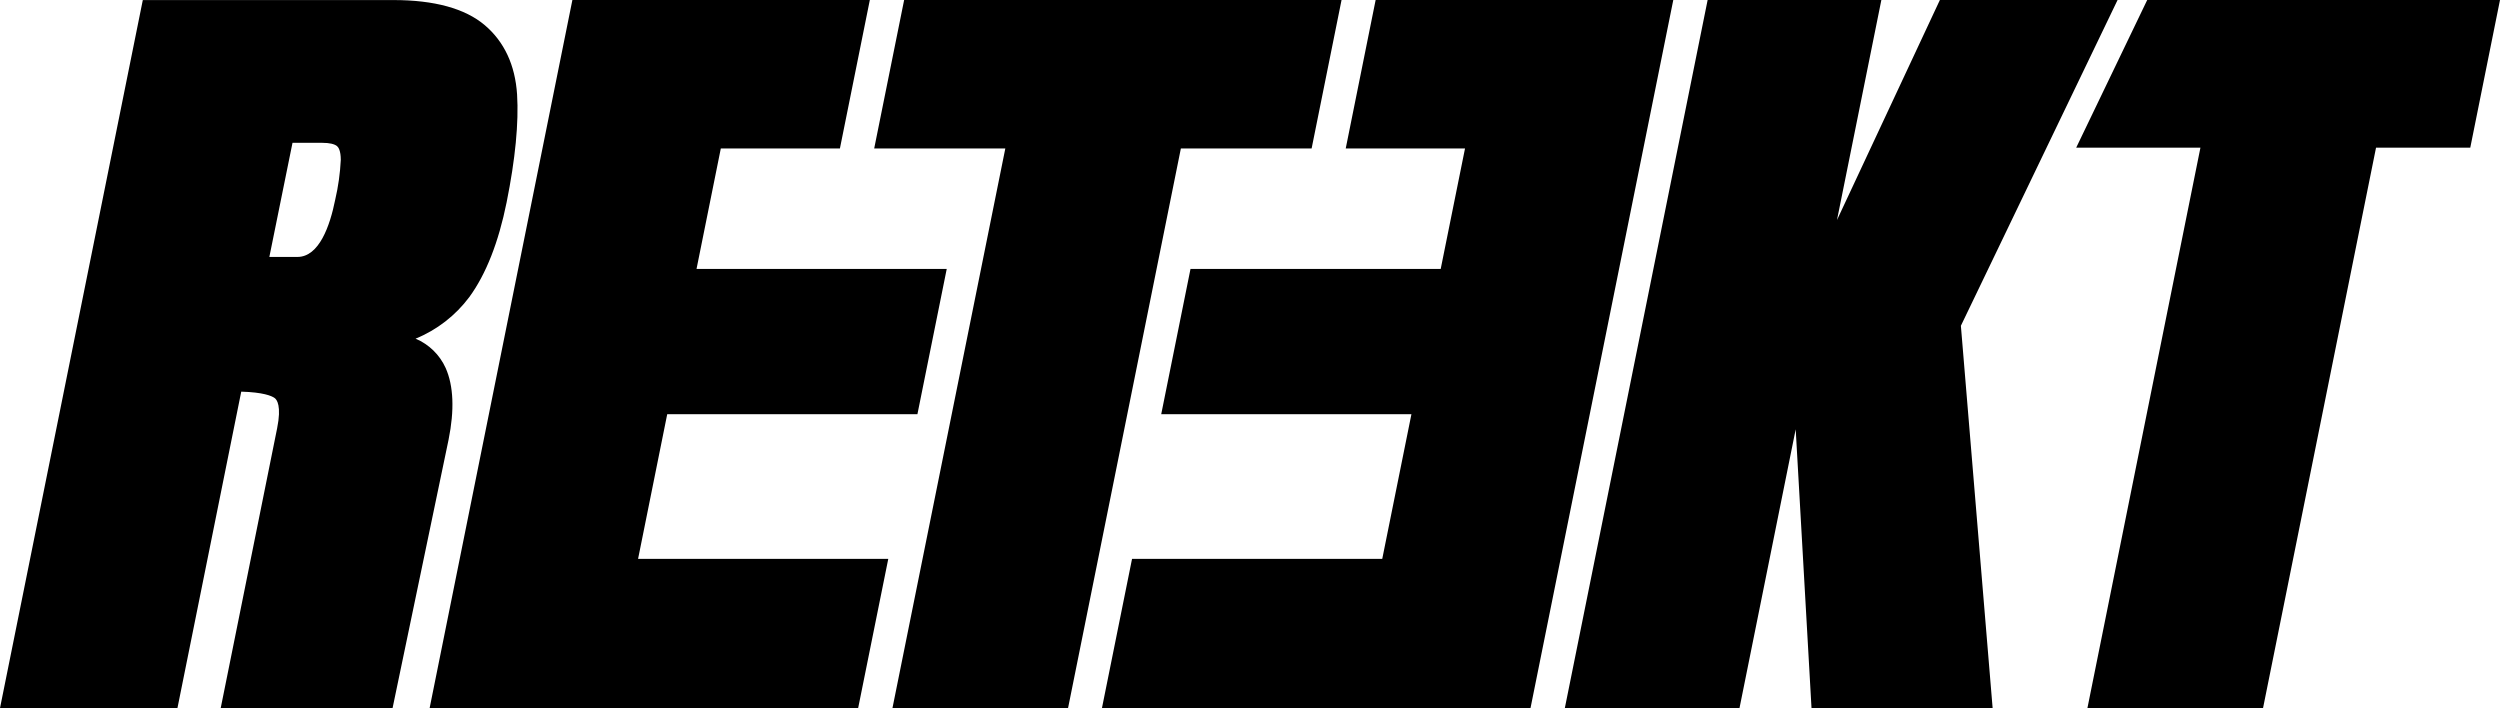 <svg width="173" height="49" viewBox="0 0 173 49" fill="none" xmlns="http://www.w3.org/2000/svg">
<path d="M30.84 25.466C30.427 24.551 29.683 23.825 28.757 23.436C30.237 22.832 31.524 21.834 32.48 20.552C33.632 18.973 34.499 16.77 35.058 14.002C35.664 10.995 35.902 8.483 35.782 6.537C35.649 4.498 34.894 2.884 33.539 1.736C32.184 0.589 30.057 0.004 27.232 0.004H9.882L0 49H12.279L16.694 27.102C18.213 27.146 18.791 27.391 19.002 27.541C19.16 27.653 19.492 28.084 19.177 29.639L15.273 49H27.166L27.508 47.358L31.041 30.427C31.456 28.372 31.387 26.702 30.84 25.466ZM20.581 17.78H18.639L20.241 9.884H22.319C22.796 9.884 23.142 9.964 23.322 10.11C23.419 10.19 23.581 10.423 23.583 11.061C23.537 11.992 23.407 12.918 23.195 13.826C22.834 15.624 22.087 17.78 20.581 17.78Z" fill="black"/>
<path d="M146.535 0.002H134.239L127.119 15.229L130.19 0.002H118.168L108.286 49H120.373L124.262 29.707L125.357 49H137.89L135.693 22.544L146.535 0.002Z" fill="black"/>
<path d="M46.172 28.661H63.486L65.514 18.61H48.2L49.88 10.275H58.122L60.192 0.002H39.609L29.73 49H59.384L61.469 38.672H44.155L46.172 28.661Z" fill="black"/>
<path d="M90.764 10.275L92.835 0.002H62.566L60.494 10.275H69.568L61.758 49H73.909L81.716 10.275H90.764Z" fill="black"/>
<path d="M95.194 0.002L93.124 10.275H101.379L99.697 18.61H82.383L80.357 28.661H97.671L95.652 38.672H78.338L76.255 49H105.911L115.791 0.002H95.194Z" fill="black"/>
<path d="M148.587 0L143.673 10.218H152.27L144.449 49H156.602L164.422 10.218H170.943L173 0H148.587Z" fill="black"/>
</svg>
